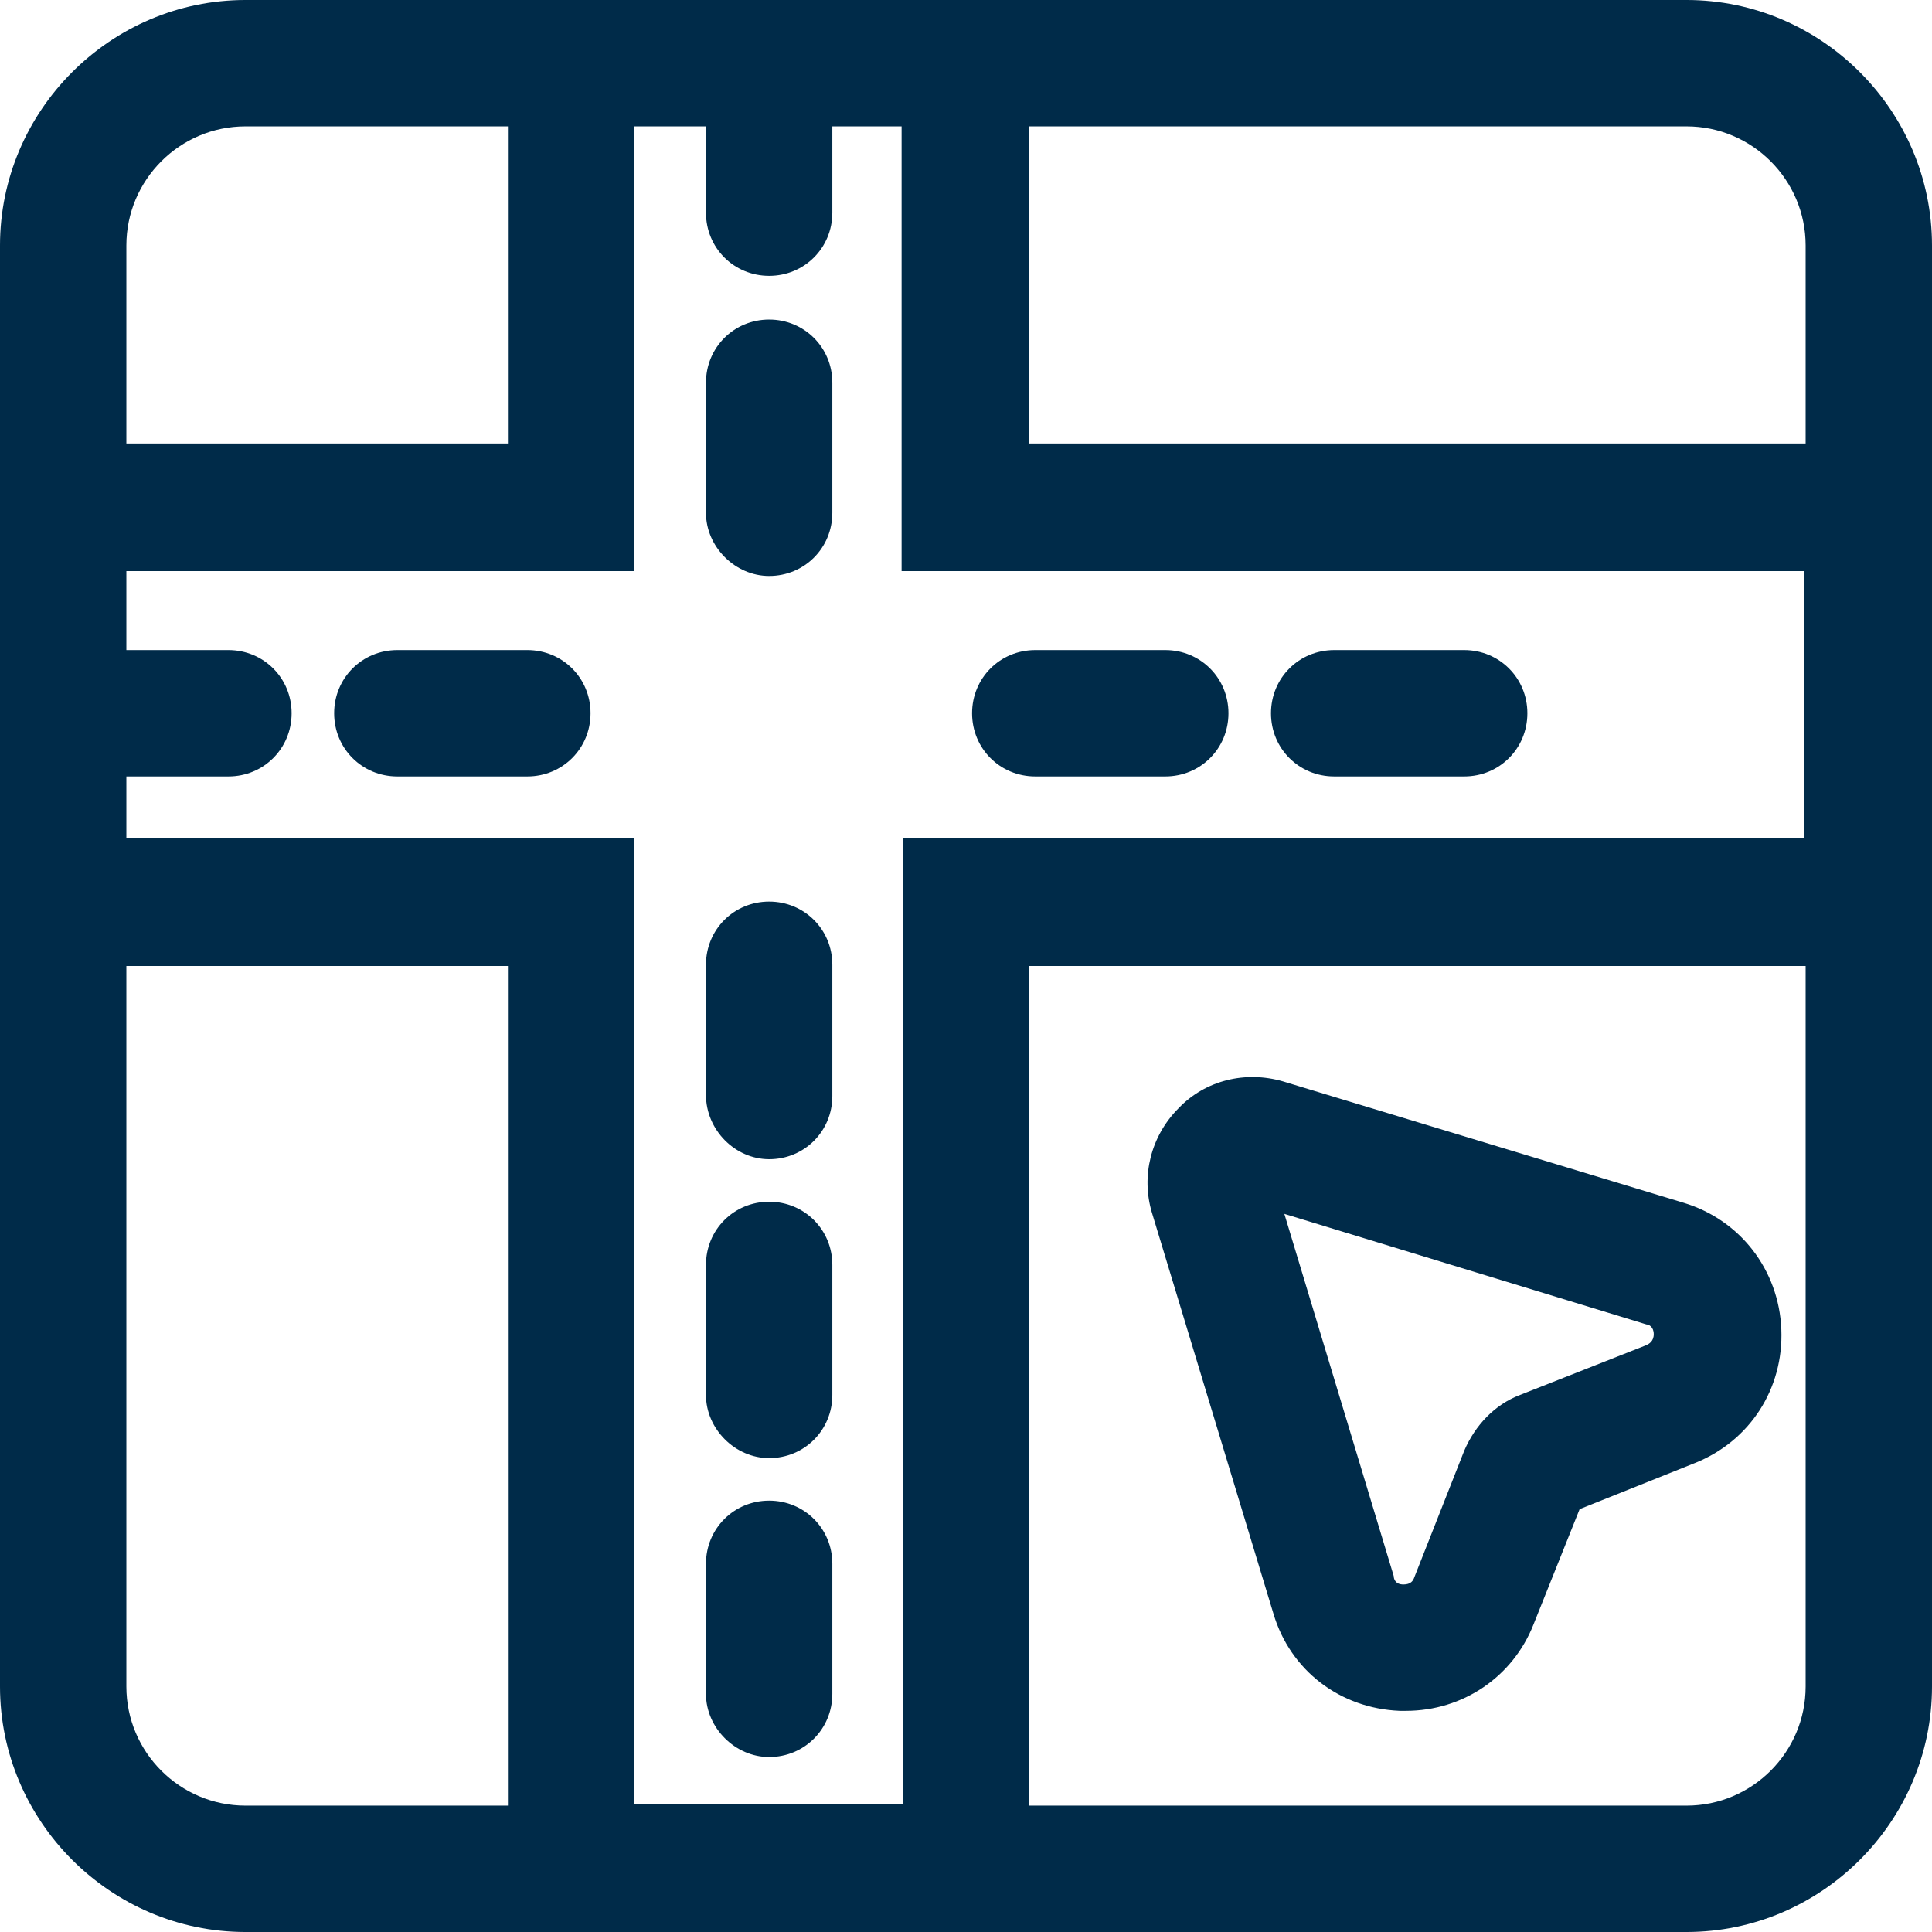 <svg xmlns="http://www.w3.org/2000/svg" xmlns:xlink="http://www.w3.org/1999/xlink" xml:space="preserve" id="Layer_1" x="0" y="0" version="1.1" viewBox="0 0 159 159"><style>.st0{fill:#002b49}</style><g><path d="M104.8 132.8c1.4 4.7 5.5 7.8 10.4 8h.5c4.7 0 8.8-2.8 10.5-7.1l3.8-9.5 9.5-3.8c4.5-1.8 7.3-6.1 7.1-11-.2-4.9-3.4-9-8-10.4l-33-10c-3.1-.9-6.4-.1-8.6 2.2-2.3 2.3-3.1 5.6-2.2 8.6l10 33zm.9-32.9 29.8 9.1c.2 0 .6.2.6.8 0 .6-.4.8-.6.9l-10.4 4.1c-2.1.8-3.7 2.5-4.6 4.6l-4.1 10.4c-.1.3-.3.6-.9.6-.7 0-.8-.5-.8-.7l-9-29.8zM63.3 47.4c2.9 0 5.2-2.3 5.2-5.2V31.5c0-2.9-2.3-5.2-5.2-5.2-2.9 0-5.2 2.3-5.2 5.2v10.7c0 2.8 2.4 5.2 5.2 5.2zm0 48c2.9 0 5.2-2.3 5.2-5.2V79.4c0-2.9-2.3-5.2-5.2-5.2-2.9 0-5.2 2.3-5.2 5.2v10.7c0 2.9 2.4 5.3 5.2 5.3zm0 24.6c2.9 0 5.2-2.3 5.2-5.2v-10.7c0-2.9-2.3-5.2-5.2-5.2-2.9 0-5.2 2.3-5.2 5.2v10.7c0 2.8 2.4 5.2 5.2 5.2zm0 24.6c2.9 0 5.2-2.3 5.2-5.2v-10.7c0-2.9-2.3-5.2-5.2-5.2-2.9 0-5.2 2.3-5.2 5.2v10.7c0 2.8 2.4 5.2 5.2 5.2zM43.4 53.5H32.7c-2.9 0-5.2 2.3-5.2 5.2s2.3 5.2 5.2 5.2h10.7c2.9 0 5.2-2.3 5.2-5.2s-2.3-5.2-5.2-5.2zm41.8 10.4h10.7c2.9 0 5.2-2.3 5.2-5.2s-2.3-5.2-5.2-5.2H85.2c-2.9 0-5.2 2.3-5.2 5.2s2.3 5.2 5.2 5.2zm24.6 0h10.7c2.9 0 5.2-2.3 5.2-5.2s-2.3-5.2-5.2-5.2h-10.7c-2.9 0-5.2 2.3-5.2 5.2s2.3 5.2 5.2 5.2z" class="st0"/><path d="M138.8 0H20.2C9.1 0 0 9.1 0 20.2v118.6C0 149.9 9.1 159 20.2 159h118.6c11.1 0 20.2-9.1 20.2-20.2V20.2C159 9.1 149.9 0 138.8 0zm9.8 79.5v59.3c0 5.4-4.4 9.8-9.8 9.8H84.7V79.5h63.9zM10.4 69v-5.1h8.4c2.9 0 5.2-2.3 5.2-5.2s-2.3-5.2-5.2-5.2h-8.4V47h41.8V10.4h5.9v7.1c0 2.9 2.3 5.2 5.2 5.2 2.9 0 5.2-2.3 5.2-5.2v-7.1h5.7V47h74.3v22H74.3v79.5H52.2V69H10.4zm31.4-32.5H10.4V20.2c0-5.4 4.4-9.8 9.8-9.8h21.6v26.1zm0 43v69.1H20.2c-5.4 0-9.8-4.4-9.8-9.8V79.5h31.4zm106.8-59.3v16.3H84.7V10.4h54.1c5.4 0 9.8 4.4 9.8 9.8z" class="st0"/></g></svg>
